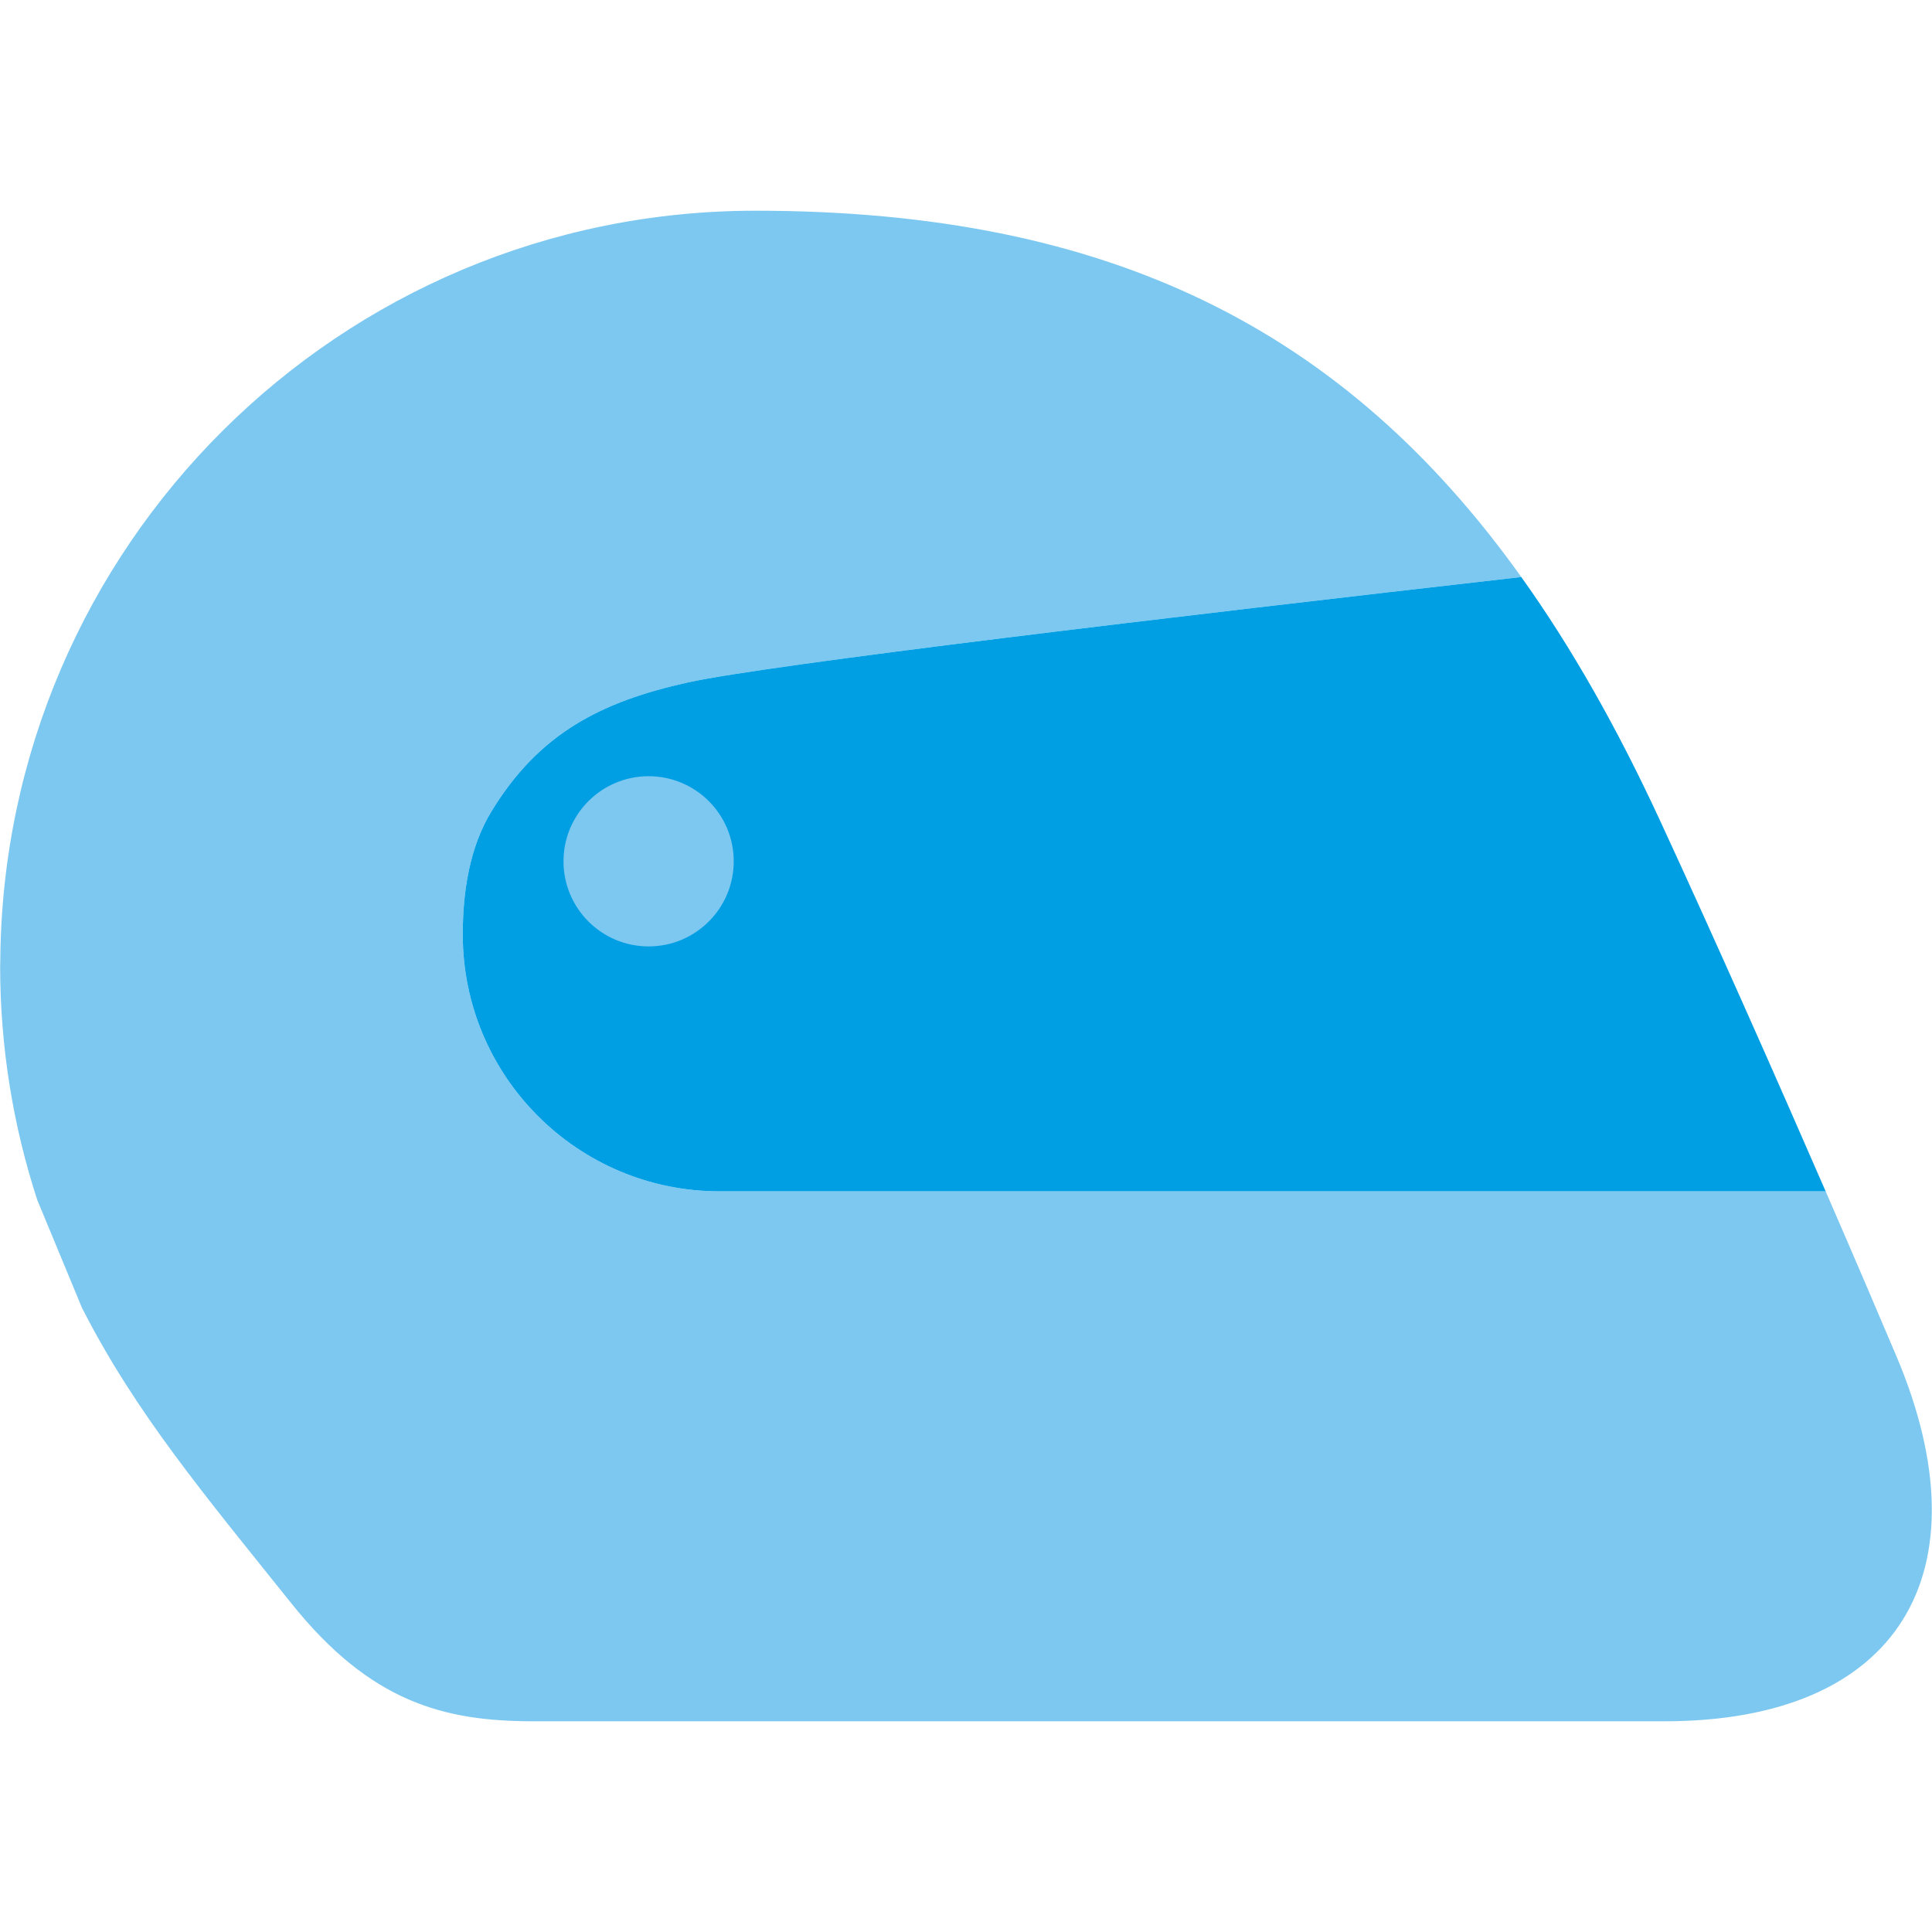 <?xml version="1.0" encoding="utf-8"?>
<!-- Generator: Adobe Illustrator 16.0.0, SVG Export Plug-In . SVG Version: 6.00 Build 0)  -->
<!DOCTYPE svg PUBLIC "-//W3C//DTD SVG 1.1//EN" "http://www.w3.org/Graphics/SVG/1.1/DTD/svg11.dtd">
<svg version="1.1" id="Lager_1" xmlns="http://www.w3.org/2000/svg" xmlns:xlink="http://www.w3.org/1999/xlink" x="0px" y="0px"
	 viewBox="0 0 67.38 67.379" enable-background="new 0 0 67.38 67.379" xml:space="preserve">
<g>
	<g>
		<path fill="#7DC8F0" d="M66.14,47.3c-0.607-1.436-1.467-3.445-2.469-5.752c-14.492,0-33.77,0-38.577,0
			c-4.945,0-8.955-4.01-8.955-8.955c0-1.506,0.242-3.045,0.992-4.281c1.668-2.751,3.854-3.844,6.848-4.509
			c2.773-0.616,16.868-2.289,29.077-3.679C46.923,11.541,38.757,7.349,26.346,7.349C11.86,7.349,0.108,19.046,0.01,33.509
			c-0.002,0.061-0.005,0.121-0.005,0.182c0,2.846,0.457,5.584,1.292,8.152l1.56,3.764c1.87,3.678,4.315,6.576,7.298,10.303
			c2.768,3.461,5.33,4.121,8.446,4.121c9.233,0,34.492,0,39.451,0C66.249,60.031,69.323,54.824,66.14,47.3z"/>
		<path fill="#009FE4" d="M17.131,28.312c-0.75,1.236-0.992,2.775-0.992,4.281c0,4.945,4.01,8.955,8.955,8.955
			c4.807,0,24.084,0,38.577,0c-1.701-3.91-3.807-8.672-5.773-12.924c-1.48-3.202-3.078-6.032-4.842-8.5
			c-12.209,1.39-26.303,3.063-29.077,3.679C20.985,24.468,18.799,25.561,17.131,28.312z"/>
	</g>
	<circle fill="#7DC8F0" cx="22.621" cy="30.039" r="2.968"/>
</g>
</svg>
